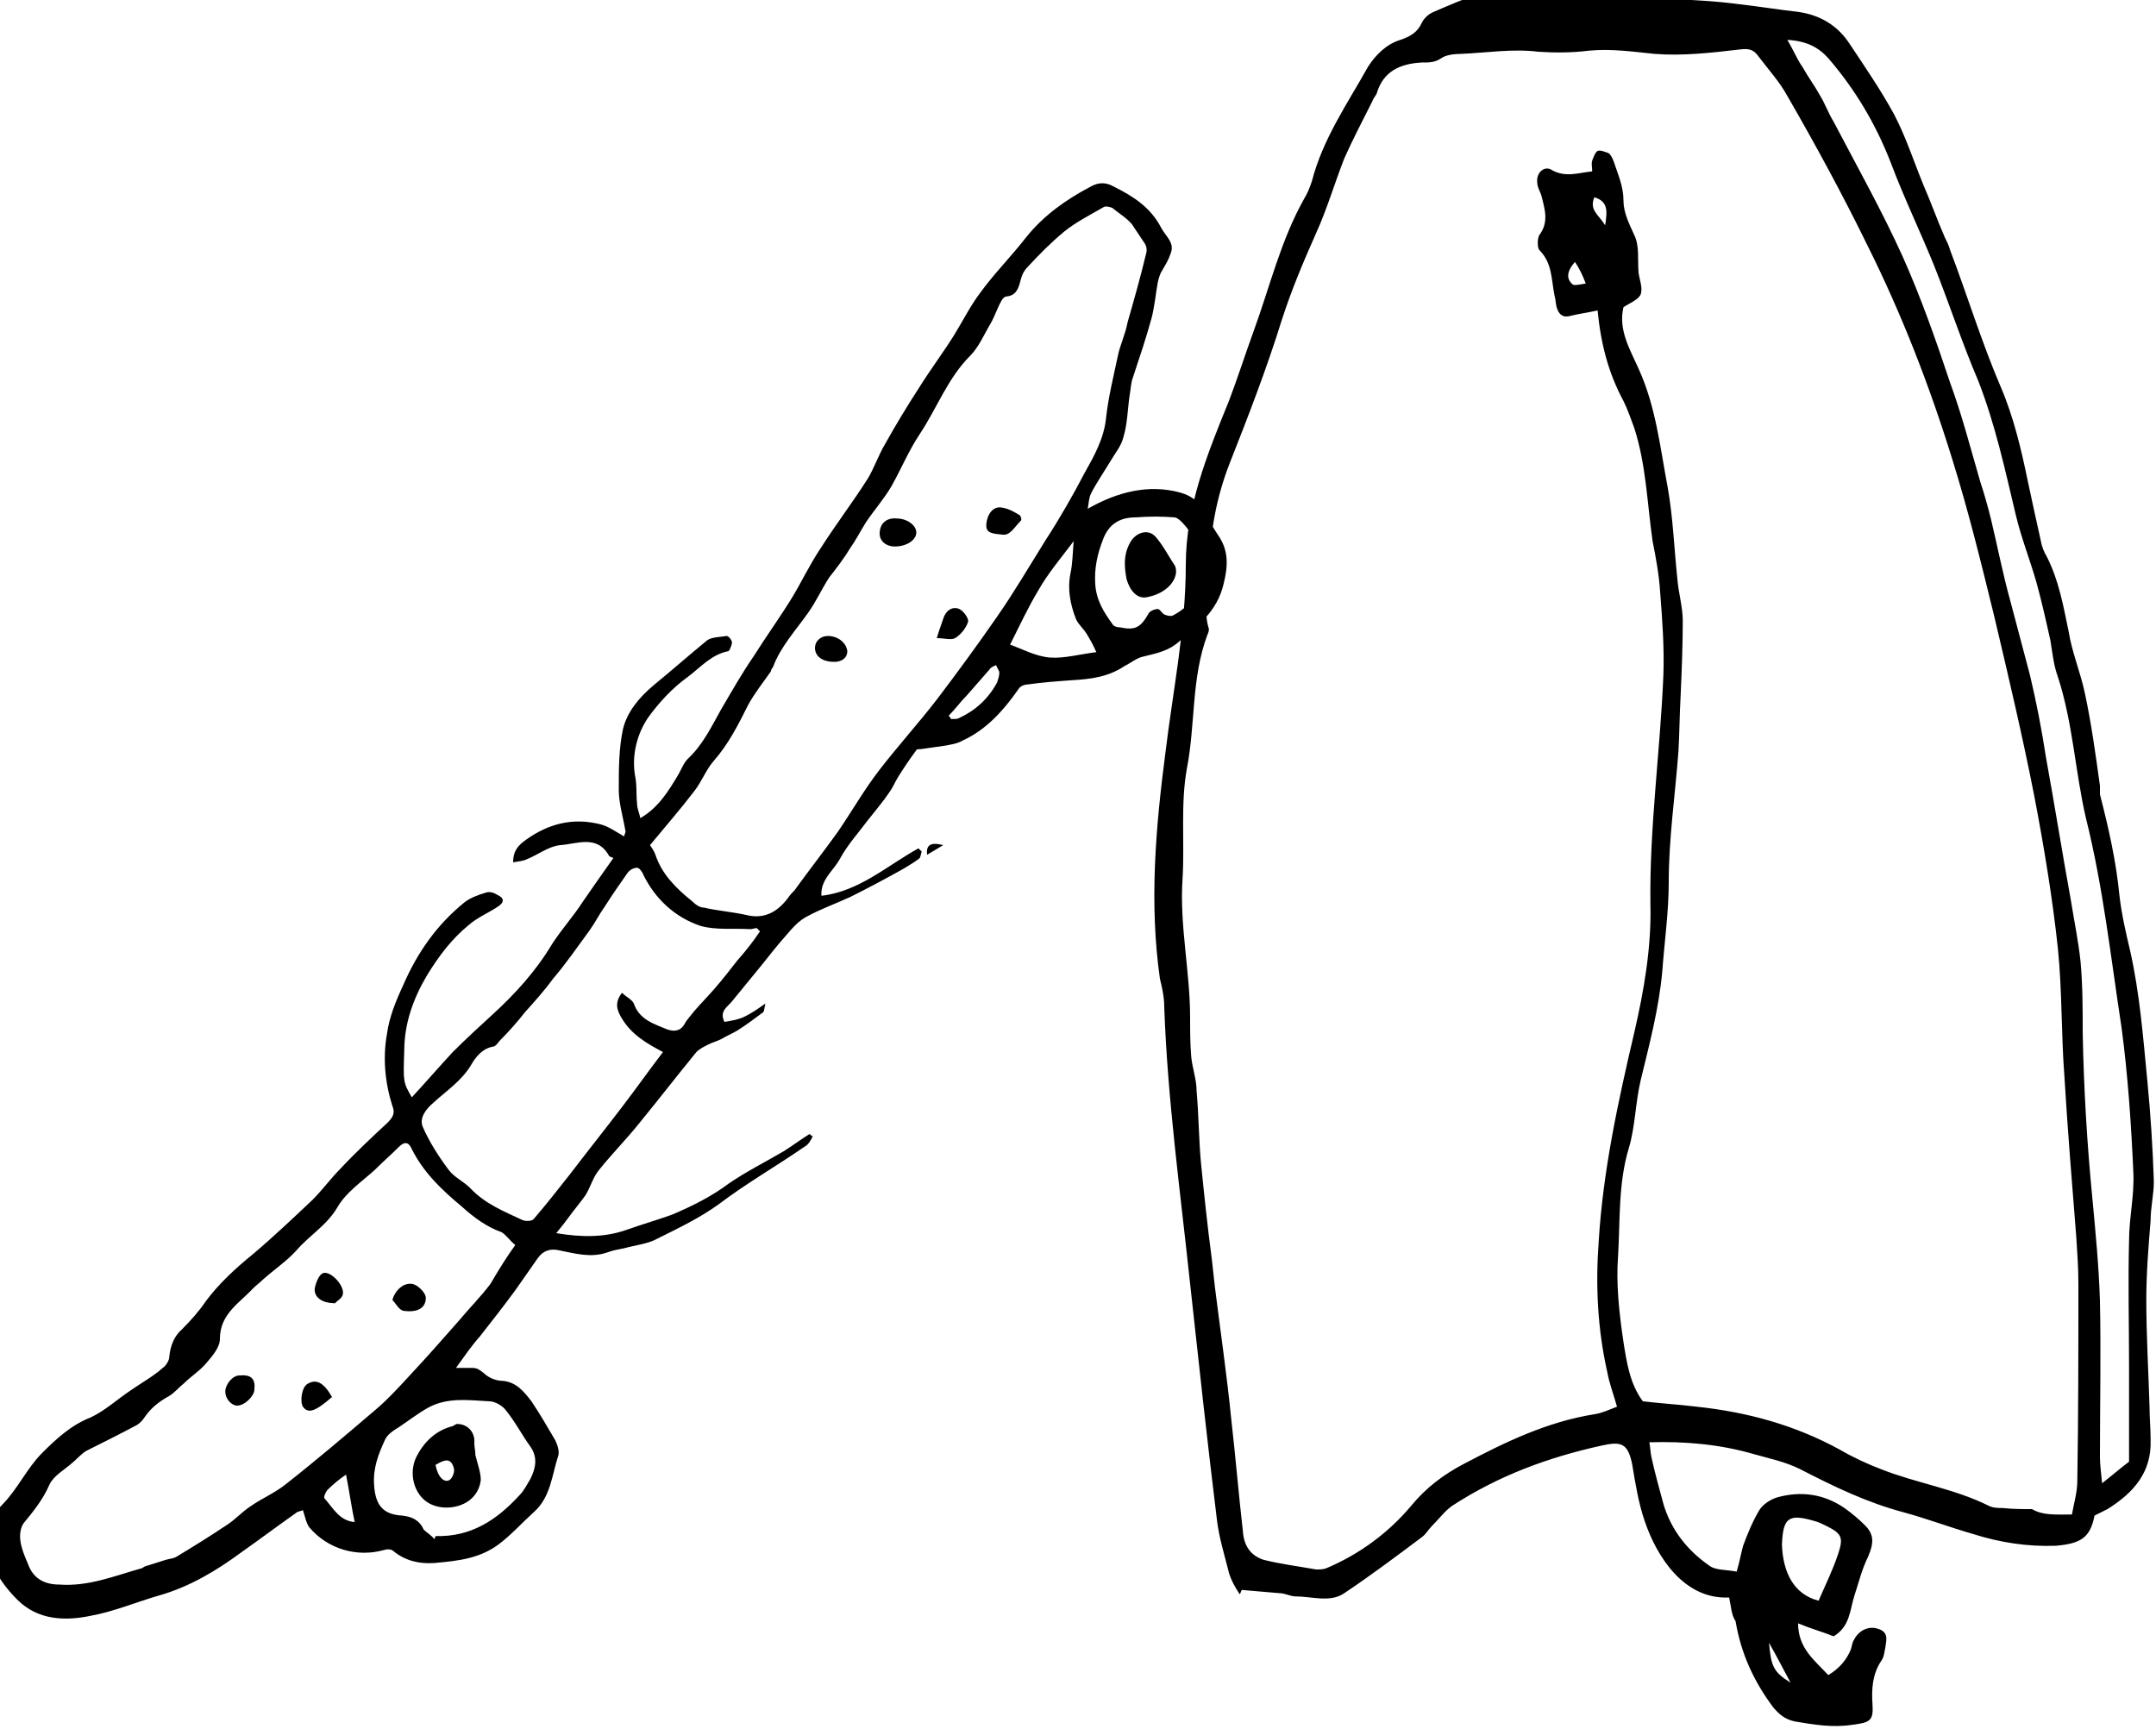 <svg xmlns="http://www.w3.org/2000/svg" width="200" height="160.4" viewBox="459.5 377.5 200 160.4"><path d="M619.9 525.7c-4.2.2-6.7-3.8-7.8-7-.6-1.7-.9-3.6-1.2-5.4-.4-1.9-1-2.1-2.8-1.7-5 1.1-9.6 2.8-13.9 5.6-.7.5-1.2 1.2-1.9 1.9-.3.3-.5.7-.9 1-2.4 1.8-4.8 3.6-7.2 5.2-1.3.9-3 .3-4.5.3-.5 0-1-.3-1.5-.3-1.2-.1-2.3-.2-3.5-.3-.1.1-.1.3-.2.4-.4-.6-.8-1.3-1-2-.4-1.6-.9-3.2-1.1-4.8-.9-7.3-1.7-14.7-2.5-22-.9-8.5-2.1-17.1-2.4-25.7 0-.9-.2-1.8-.4-2.6-1-7-.4-14 .5-20.9.7-5.8 1.9-11.6 1.9-17.5 0-5.4 2-10.3 4-15.2.8-2.1 1.5-4.3 2.3-6.5 1.5-4.1 2.5-8.4 4.7-12.3.3-.5.5-1 .7-1.6 1-3.9 3.3-7.2 5.2-10.6.7-1.1 1.7-2.1 3-2.5.9-.3 1.6-.7 2-1.6.2-.4.6-.8 1.1-1 2.8-1.2 5.5-2.5 8.8-1.9 2.3.5 4.7.6 7 .7 2 .1 4.1-.1 6.1 0 2.2.1 4.3.2 6.5.5 1.8.2 3.6.5 5.4.7 2.1.3 3.7 1.3 4.8 3 1.4 2.1 2.9 4.3 4.1 6.5 1.1 2.1 1.8 4.3 2.7 6.5.7 1.6 1.3 3.3 2 4.9.2.4.4.8.5 1.2 1.6 4.2 2.9 8.5 4.7 12.7 1.2 2.8 1.9 5.8 2.5 8.7.4 1.9.8 3.7 1.2 5.5.1.6.3 1.1.6 1.6 1.1 2.2 1.5 4.5 2 6.9.3 1.9 1.1 3.8 1.5 5.7.6 2.8 1 5.7 1.4 8.6v.8c.8 3.1 1.5 6.2 1.8 9.3.2 1.8.6 3.5 1 5.2.9 4 1.2 8 1.6 12.1.3 3.1.5 6.2.6 9.3 0 1.2-.3 2.4-.3 3.6-.2 2.5-.4 4.9-.4 7.4 0 3.3.2 6.6.3 9.9 0 1 .1 2 .1 3.1.1 3-1.6 4.9-4 6.4l-1.2.6c-.4 2-1.2 2.6-3.6 2.8-2.6.1-5.2-.3-7.7-1.1-2.1-.6-4.2-1.4-6.4-2-3.4-.9-6.5-2.4-9.6-4-1.4-.7-2.9-1-4.3-1.4-3.1-.9-6.3-1.2-9.7-1.1.1.5.1 1 .2 1.4.3 1.4.7 2.8 1.1 4.3.7 2.4 2.2 4.3 4.2 5.7.6.5 1.6.4 2.6.6.3-1 .4-1.7.6-2.4.4-1.1.9-2.3 1.5-3.3.3-.5 1-1 1.7-1.2 2.2-.6 4.3-.3 6.2 1 .7.5 1.3 1 1.9 1.6.9.9.8 1.7.3 2.9-.6 1.2-.9 2.5-1.3 3.7-.4 1.3-.4 2.8-1.9 3.7-1-.4-2.1-.7-3.3-1.2 0 2.3 1.5 3.4 2.8 4.8 1-.6 1.7-1.4 2.1-2.4.1-.3.1-.6.3-.9.4-.8 1.3-1.3 2.2-1 1 .3.8 1 .7 1.7-.1.4-.1.9-.4 1.3-.8 1.2-.9 2.6-.8 4 .1 1.5-.2 1.7-1.8 1.9-1.9.3-3.6 0-5.4-.3-.9-.2-1.4-.6-2-1.3-1.8-2.4-3-5-3.5-8-.4-.6-.4-1.3-.6-2.2zm31.8-7.7c.2-1.1.5-2.1.5-3.1.1-6.1.1-12.2.1-18.3 0-1.5-.1-2.9-.2-4.4-.4-5-.8-9.9-1.1-14.9-.3-3.9-.2-7.9-.6-11.8-.5-4.7-1.3-9.5-2.2-14.2-1.1-5.6-2.4-11.1-3.7-16.6-1.2-4.9-2.4-9.8-3.9-14.6-2.1-6.8-4.7-13.5-7.9-19.9-2.3-4.7-4.8-9.3-7.4-13.8-.7-1.3-1.8-2.5-2.7-3.7-.5-.7-1-.7-1.8-.6-2.6.3-5.2.6-7.8.4-2-.2-4-.5-6.1-.3-1.6.2-3.2.2-4.7.1-2.4-.3-4.8.1-7.2.2-.6 0-1.4.1-1.8.4-.6.4-1.1.4-1.8.4-2 .1-3.6.8-4.2 2.9-.1.2-.3.4-.4.7-.9 1.8-1.8 3.5-2.6 5.3-.9 2.3-1.6 4.7-2.6 6.9-1.2 2.7-2.3 5.3-3.2 8.1-1.4 4.5-3.1 8.9-4.8 13.2-1.3 3.3-1.9 6.7-1.9 10.2 0 1.7-.6 3.4-.1 5.1.1.2 0 .5-.1.7-1.5 4-1.1 8.3-1.9 12.4-.6 3.3-.2 6.8-.4 10.2-.3 4.3.7 8.6.7 12.9 0 1.2 0 2.4.1 3.6.1 1.1.5 2.1.5 3.2.2 2.2.2 4.4.4 6.6.3 3 .6 5.9 1 8.9l.3 2.7c.5 4 1.1 8.1 1.5 12.1.4 3.5.7 7.1 1.1 10.6.1 1.3.7 2.2 1.9 2.6 1.6.4 3.2.6 4.9.9.3 0 .6 0 .9-.1 3.1-1.3 5.8-3.3 7.9-5.8 1.4-1.7 3-2.9 4.9-3.9 3.8-2 7.7-3.9 12.1-4.6.7-.1 1.3-.4 2.1-.7-.3-1.1-.7-2.1-.9-3.2-.9-4-1.1-8-.8-12.1.4-6.6 1.8-13 3.3-19.4.9-3.9 1.6-7.9 1.5-11.9-.1-7.1.9-14.1 1.2-21.2.1-2.6-.1-5.2-.3-7.8-.1-1.6-.4-3.2-.7-4.7-.5-3.5-.6-7.1-1.7-10.5-.3-.8-.6-1.7-1-2.5-1.4-2.6-2.1-5.3-2.4-8.4-.9.2-1.7.3-2.5.5-.7.2-1.1-.1-1.3-.8-.1-.4-.1-.8-.2-1.1-.3-1.5-.2-3-1.4-4.2-.2-.2-.2-1.1 0-1.4.9-1.2.5-2.4.2-3.6-.1-.4-.4-.8-.4-1.3-.1-.9.7-1.6 1.4-1.1 1.3.7 2.5.2 3.7.1 0-.4-.1-.7 0-1 .1-.3.3-.8.5-.9.3-.1.7.1 1 .2.2.1.4.5.5.8.4 1.2.9 2.3.9 3.6 0 1.1.5 2.1 1 3.2.5 1 .3 2.3.4 3.5.1.7.4 1.4.2 2-.2.5-1 .8-1.6 1.2-.5 2.1.6 3.9 1.4 5.7 1.6 3.5 2 7.3 2.7 11 .5 2.8.6 5.7.9 8.5.1 1.3.5 2.6.5 3.9 0 2.3-.1 4.7-.2 7-.1 1.7-.1 3.4-.2 5.1-.3 4-.9 8.1-.9 12.1 0 2.8-.4 5.6-.6 8.3-.3 3.4-1.2 6.8-2 10.1-.5 2.1-.5 4.3-1.1 6.3-1 3.3-.8 6.7-1 10-.2 2.6.1 5.3.5 8 .3 1.9.6 3.9 1.8 5.5 1.7.2 3.4.3 5 .5 4.7.5 9.1 1.7 13.3 4 1.2.7 2.5 1.3 3.8 1.8 3.3 1.3 6.8 1.8 10 3.4.4.2.9.2 1.3.2.9.1 1.8.1 2.7.1 1 .6 2.2.5 3.7.5zm5.3-4.9v-8.8c0-3.9-.1-7.8 0-11.7 0-2.1.5-4.2.4-6.3-.2-4.5-.5-9-1.1-13.5-1-6.5-1.7-13-3.3-19.4-1-4.3-1.2-8.8-2.6-13.1-.4-1.1-.5-2.2-.7-3.4-.4-1.8-.8-3.6-1.3-5.4-.6-2.1-1.4-4.1-1.9-6.2-1-4.2-1.9-8.4-3.5-12.5-1.5-3.5-2.7-7.2-4.1-10.7-1.3-3.2-2.8-6.3-4-9.5-1.4-3.6-3.3-6.8-5.8-9.7-.9-1-2-1.6-3.8-1.7.6 1 .9 1.8 1.4 2.5.5.9 1.1 1.7 1.6 2.6.5.8.8 1.7 1.3 2.5 2.2 4.2 4.5 8.3 6.4 12.5 1.7 3.8 3.1 7.8 4.4 11.7 1.1 3 1.9 6.1 2.8 9.2.4 1.2.7 2.3 1 3.5.6 2.5 1.1 5.1 1.8 7.6.6 2.3 1.2 4.5 1.8 6.8.6 2.5 1.1 5.1 1.5 7.7.8 4.4 1.5 8.8 2.3 13.2.3 1.9.7 3.8.9 5.7.2 2.2.2 4.4.2 6.6.1 5.2.4 10.3.9 15.4.3 3.2.6 6.3.7 9.5.1 4.8 0 9.7 0 14.5 0 .7.1 1.3.2 2.4.9-.7 1.7-1.4 2.5-2zM628.2 526c.6-1.4 1.3-2.8 1.8-4.3s.4-1.9-1-2.6c-.4-.2-.8-.4-1.2-.5-2.4-.7-2.9-.3-3 2.2.1 2.6 1.1 4.6 3.4 5.2zm-4.6 3.9c.2 2.2.4 2.7 2 3.7-.6-1.1-1.2-2.3-2-3.7zm-18-128.1c-.8.9-.8 1.6-.2 2.1.2.1.6 0 1.2-.1-.3-.8-.6-1.4-1-2zm2.8-3.4c.2-1.3.3-2.2-1-2.6-.5 1.2.4 1.6 1 2.6zm-106.6 106h1.5c.5 0 .7.2 1.1.5.4.4 1.1.7 1.7.7 1.3.1 2 1 2.7 1.9.8 1.2 1.5 2.4 2.2 3.6.2.4.4 1 .3 1.4-.6 1.8-.7 3.9-2.3 5.3-1 .9-1.9 1.9-2.9 2.7-1.9 1.6-4.1 1.8-6.3 2-1.4.1-2.7-.2-3.8-1.1-.2-.2-.6-.2-.9-.1-2.5.7-5.2-.1-6.9-2.1-.3-.4-.4-1-.6-1.6-.2.1-.5.1-.7.3-1.7 1.2-3.3 2.4-5 3.6-2.3 1.7-4.8 3.2-7.6 4-2.1.6-4.2 1.5-6.4 1.9-2.4.5-4.9.4-6.8-1.5-1-1-2-2.3-2.4-3.6-.5-1.7-.6-3.6 1-5.2 1.4-1.4 2.3-3.4 3.7-4.8 1.3-1.3 2.7-2.6 4.5-3.3 1.3-.6 2.5-1.7 3.7-2.5 1-.7 2.1-1.3 3-2.1.3-.2.6-.7.6-1 .1-1 .4-1.9 1.2-2.6.8-.8 1.6-1.7 2.2-2.6 1.2-1.6 2.7-3 4.3-4.3 1.9-1.6 3.8-3.4 5.6-5.1.9-.9 1.7-2 2.6-2.9 1.4-1.5 2.9-2.9 4.3-4.2.5-.5.8-.9.5-1.6-.7-2.2-.9-4.5-.5-6.7.2-1.5.8-3 1.5-4.5 1.3-3 3.1-5.6 5.7-7.7.5-.4 1.3-.7 2-.9.3-.1.7 0 1 .2.7.3.7.7.1 1.1-.9.6-1.9 1-2.7 1.7-1.6 1.3-2.8 2.9-3.9 4.7-1.3 2.2-2.1 4.5-2.1 7-.1 2.9-.1 2.9.7 4.3 1.3-1.4 2.5-2.8 3.8-4.2 1.2-1.2 2.4-2.3 3.6-3.4 2.2-2 4.1-4.1 5.6-6.6.9-1.4 2-2.6 2.9-4 .9-1.3 1.8-2.6 2.8-4-.2-.1-.3-.1-.4-.2-1.1-2-3-1.1-4.5-1-1.1.1-2.1.9-3.1 1.3-.4.2-.8.2-1.3.3 0-1.1.5-1.6 1.2-2.1 2.1-1.5 4.4-2.1 7-1.4.7.2 1.4.7 2.1 1.1 0-.2.2-.4.1-.6-.2-1.2-.6-2.5-.6-3.7 0-1.9 0-3.9.4-5.7.4-1.6 1.5-2.9 2.8-4 1.7-1.4 3.3-2.8 5-4.2.4-.3 1.2-.3 1.8-.4.2 0 .5.4.5.6 0 .2-.2.7-.3.8-1.6.3-2.6 1.5-3.8 2.4-1.4 1-2.7 2.4-3.7 3.8-1 1.5-1.5 3.4-1.2 5.3.2.9.1 1.8.2 2.7 0 .4.2.8.3 1.3 1.7-1 2.6-2.5 3.5-4 .3-.5.5-1.1.9-1.5 1.4-1.3 2.2-3 3.1-4.6 1-1.7 1.9-3.3 3-4.9 1.2-1.9 2.5-3.7 3.6-5.5.9-1.5 1.6-3 2.6-4.5 1.4-2.2 3-4.3 4.4-6.5.6-1 1-2.2 1.6-3.2 1-1.8 2.1-3.6 3.2-5.3 1-1.6 2.2-3.2 3.2-4.8.8-1.3 1.5-2.7 2.4-3.9 1.3-1.8 2.9-3.4 4.3-5.2 1.6-2 3.7-3.5 6-4.7.7-.4 1.4-.4 2.1 0 1.8.9 3.4 1.9 4.4 3.8.4.8 1.3 1.4.9 2.4-.2.6-.5 1.1-.8 1.6-.2.3-.3.7-.4 1.1-.2 1.1-.3 2.3-.6 3.4-.5 1.8-1.1 3.6-1.7 5.4-.2.5-.2 1.1-.3 1.6-.2 1.3-.2 2.7-.6 4-.2.8-.8 1.5-1.2 2.2-.6 1-1.3 2-1.8 3-.2.4-.2.9-.3 1.4 2.8-1.6 5.7-2.3 8.6-1.5 1.1.3 2.1 1.1 2.6 2.3.2.6.6 1.2 1 1.8.9 1.4.8 2.8.4 4.4-.6 2.5-2.3 3.8-4.1 5.3-1 .9-2.1 1.1-3.3 1.4-.6.1-1.2.6-1.8.9-1.5 1-3.1 1.2-4.8 1.3-1.4.1-2.8.2-4.2.4-.3 0-.7.2-.8.4-1.4 2-3 3.8-5.2 4.8-.5.3-1.2.4-1.8.5l-2.1.3c-.2 0-.4 0-.4.1-.6.8-1.2 1.7-1.7 2.5-.3.5-.5 1-.8 1.4-.6.9-1.3 1.7-2 2.6-.9 1.2-1.9 2.3-2.6 3.6-.6 1.1-1.8 1.9-1.7 3.4 3.5-.4 6.1-2.8 9-4.4l.3.3c-.1.3-.1.6-.3.7-.4.3-.9.6-1.4.9-1.6.9-3.3 1.8-4.9 2.6-1.3.6-2.7 1.1-4 1.8-.8.4-1.4 1.1-2 1.8-.8.9-1.5 1.8-2.3 2.8l-2.7 3.3c-.4.5-1.2.9-.7 1.9.6-.1 1.3-.2 1.9-.5.6-.3 1.2-.7 1.9-1.2-.1.4-.1.7-.2.8-.8.6-1.6 1.2-2.4 1.7-.5.3-1 .5-1.5.8-.4.2-.8.3-1.2.5-.4.2-.8.4-1.1.7-1.8 2.2-3.5 4.4-5.3 6.6-1.2 1.5-2.5 2.8-3.7 4.3-.6.7-.8 1.6-1.3 2.4-.5.7-1.1 1.4-1.6 2.1-.3.4-.6.8-1.1 1.4 2.4.4 4.5.4 6.5-.3 1.4-.5 2.8-.9 4.2-1.4 1.9-.8 3.7-1.7 5.3-2.9 1.6-1.1 3.4-2 5.1-3 .8-.5 1.6-1.1 2.4-1.6.1.1.2.2.3.2-.2.4-.4.8-.8 1-2.6 1.8-5.4 3.4-7.9 5.3-1.8 1.3-3.7 2.2-5.7 3.2-.9.5-2 .6-3.1.9-.5.1-1.1.2-1.6.4-1.5.5-2.9.1-4.4-.2-.8-.2-1.5 0-2 .7l-2.1 3c-1.1 1.5-2.2 2.9-3.3 4.3-.8.9-1.4 1.8-2.2 2.9zm18-48.5c.2.3.4.6.5.9.6 1.8 1.9 3.1 3.4 4.3.3.3.7.6 1.1.6 1.3.3 2.7.4 4 .7 1.7.4 2.9-.4 3.8-1.6.2-.3.4-.5.6-.7 1.3-1.8 2.7-3.6 4-5.4 1.3-1.9 2.5-4 3.9-5.8 1.7-2.2 3.6-4.3 5.3-6.5 1.9-2.5 3.8-5.1 5.6-7.7 1.6-2.3 3-4.7 4.5-7.1 1.3-2 2.5-4.1 3.6-6.2.9-1.6 1.8-3.2 2-5.1.2-1.9.7-3.9 1.1-5.8.2-1 .7-2 .9-3.1.6-2.1 1.2-4.2 1.7-6.3.1-.3.1-.7-.1-1l-1.2-1.8c-.5-.6-1.2-1-1.8-1.5-.2-.1-.6-.2-.8-.1-1.2.7-2.6 1.4-3.7 2.3-1.2 1-2.3 2.1-3.4 3.3-.3.3-.5.7-.6 1.1-.2.8-.4 1.5-1.3 1.6-.2 0-.4.2-.5.4-.4.7-.6 1.4-1 2.1-.6 1-1.1 2.2-1.9 3-2.1 2.1-3.1 4.9-4.7 7.3-1 1.5-1.7 3.2-2.6 4.8-.7 1.2-1.6 2.2-2.4 3.4-.5.8-.9 1.6-1.4 2.3-.6 1-1.3 1.9-2 2.8-.7 1.1-1.2 2.2-1.9 3.2-1.2 1.7-2.6 3.2-3.3 5.1-.1.1-.2.3-.2.4-.7 1-1.5 2-2.1 3.1-.9 1.8-1.8 3.6-3.2 5.2-.7.8-1.1 1.9-1.8 2.8-1.3 1.7-2.7 3.3-4.1 5zM507.3 493c-.6-.5-.9-1-1.3-1.2-1.4-.5-2.6-1.4-3.7-2.4-1.8-1.5-3.5-3.1-4.6-5.3-.3-.7-.7-.7-1.2-.2-.7.7-1.5 1.4-2.2 2.1-1.2 1.1-2.7 2.1-3.5 3.5-1 1.7-2.6 2.6-3.8 4-.9 1-2.1 1.8-3.1 2.7-.3.3-.6.5-.9.8-1.3 1.4-3.1 2.4-3.1 4.7 0 .8-.7 1.6-1.3 2.3-.6.7-1.4 1.2-2 1.8-.5.4-.9.9-1.4 1.2-.9.5-1.7 1.1-2.3 2-.2.3-.4.5-.7.7-1.5.8-3.1 1.6-4.7 2.4-.5.3-.9.8-1.4 1.2-.7.6-1.6 1.1-2 1.9-.6 1.4-1.5 2.5-2.4 3.6-.3.4-.4 1.1-.3 1.7.1.7.4 1.4.7 2.1.5 1.4 1.6 1.9 2.9 1.9 2.7.2 5.1-.8 7.6-1.5.1 0 .3-.2.4-.2.6-.2 1.3-.4 1.9-.6.3-.1.7-.1 1-.3 1.5-.9 3.1-1.9 4.6-2.9.8-.5 1.5-1.3 2.3-1.8 1-.7 2.2-1.2 3.2-2 2.8-2.2 5.5-4.5 8.2-6.8 1.2-1 2.3-2.2 3.4-3.4 1.5-1.6 2.9-3.2 4.4-4.9 1-1.2 2.1-2.3 3-3.5.7-1.2 1.5-2.5 2.3-3.6zm22.7-29.1l-.3-.3c-.2 0-.4.1-.6.1-1.6-.1-3.2.1-4.6-.3-2.4-.8-4.2-2.5-5.3-4.7-.1-.3-.4-.7-.6-.7-.3 0-.7.2-.9.5-.7 1-1.4 2-2.1 3.1-.5.7-.9 1.5-1.4 2.2-1.1 1.5-2.2 3.1-3.4 4.5-.8 1.1-1.7 2.1-2.6 3.1-.7.9-1.5 1.8-2.3 2.6-.2.2-.4.6-.7.6-1 .2-1.6 1-2 1.7-.9 1.5-2.3 2.4-3.5 3.5-.7.6-1.3 1.4-1 2.2.6 1.4 1.5 2.8 2.4 4 .5.7 1.4 1.1 2 1.7 1.4 1.5 3.2 2.2 4.9 3 .3.1.8.1 1-.1 1.2-1.4 2.3-2.8 3.4-4.2 1.6-2.1 3.2-4.1 4.8-6.2 1.3-1.7 2.5-3.4 3.8-5.1-1.5-.8-2.9-1.6-3.8-3.1-.5-.8-.7-1.5 0-2.4.4.4.9.6 1.1 1 .5 1.5 1.9 1.9 3.1 2.4.6.2 1.2.2 1.6-.5.2-.4.6-.8.9-1.2.6-.7 1.3-1.4 1.9-2.1.7-.8 1.4-1.7 2.1-2.6.8-.9 1.5-1.8 2.1-2.7zm-30.2 56.4c0-.1.1-.2.1-.3 3.3.1 5.7-1.5 7.8-3.8.4-.4.7-1 1-1.5.5-1 .7-2 0-3-.8-1.1-1.4-2.3-2.3-3.4-.3-.4-1-.8-1.5-.8-1.9-.1-3.9-.4-5.7.6-.9.5-1.8 1.2-2.7 1.8-.5.3-1.1.7-1.3 1.2-.6 1.3-1.1 2.6-1 4.1.1 1.9.8 2.8 2.6 2.9.9.1 1.6.4 2 1.3.3.3.7.5 1 .9zm71.4-90.3c0-.2 0-.6-.2-.9-.4-.9-.8-1.7-1.3-2.5-.3-.4-.8-1-1.2-1.1-1.2-.1-2.4-.1-3.7 0-1.5 0-2.5.7-3 2.1-.5 1.3-.8 2.6-.7 4.1.1 1.5.8 2.6 1.6 3.7.1.2.4.3.7.3 1.4.3 1.9 0 2.6-1.2.1-.3.6-.5.9-.5.2 0 .4.4.6.5.2.1.6.2.8.1 1.9-1 2.7-2.5 2.9-4.6zm-10 8c-.3-.7-.6-1.2-.9-1.7-.3-.5-.8-.9-1-1.4-.5-1.3-.8-2.7-.5-4.2.2-.9.2-1.9.3-3-1.2 1.6-2.4 3-3.3 4.6-.9 1.5-1.7 3.2-2.6 5 1.1.4 2.4 1.1 3.7 1.2 1.3.1 2.7-.3 4.3-.5zm-13.7 5.9c.1.1.2.2.2.3h.3c.2 0 .3 0 .5-.1 1.5-.7 2.7-1.8 3.5-3.3.1-.3.2-.6.2-.9 0-.2-.2-.4-.3-.7-.2.1-.5.2-.6.4l-2.1 2.4c-.6.6-1.1 1.3-1.7 1.9zm-55.1 74.8c-.3-1.4-.5-2.9-.8-4.4-.6.4-1.2.9-1.7 1.4-.2.2-.4.7-.3.8.8.9 1.4 2.1 2.8 2.2zm53.1-61.9l1.5-.9c-1.2-.3-1.6 0-1.5.9zm-4.4-29.8c0 .7.6 1.2 1.4 1.2 1.1 0 2-.6 2-1.3 0-.7-.9-1.3-1.8-1.3-1-.1-1.6.5-1.6 1.4zm7 9.7c.5-.3 1-.9 1.2-1.5.1-.3-.4-1-.8-1.2-.7-.3-1.3.2-1.5.9-.2.6-.4 1.1-.6 1.8.7 0 1.3.2 1.7 0zm6.1-10.9c.1-.1 0-.4-.1-.5-.5-.3-1-.6-1.6-.7-.8-.2-1.4.5-1.5 1.5-.1.9.6.9 1.5 1 .7.1 1.1-.7 1.7-1.3zm-17.9 10.7c-.7 0-1.2.5-1.2 1.1 0 .8.7 1.3 1.8 1.3.6 0 1.2-.3 1.2-1-.1-.8-.9-1.4-1.8-1.4zm-54.6 68.6c-.6 0-1.3.8-1.3 1.5s.6 1.3 1.1 1.3c.7 0 1.6-.9 1.6-1.5.1-1-.3-1.4-1.4-1.3zm15.2-6c1.4.2 2.1-.3 2.1-1.2 0-.5-.9-1.4-1.5-1.3-.7 0-1.4.7-1.6 1.5.3.3.6.9 1 1zm-5.6-1.5c.2-.8-1.1-2.2-1.8-2-.4.1-.7.9-.8 1.4-.1.8.6 1.4 1.9 1.4.1-.2.6-.4.7-.8zm-3.3 8.3c-.5.3-.7 1.6-.4 2.1.5.7 1.2.4 2.7-.9-.8-1.4-1.5-1.7-2.3-1.2zm13.9 3.7c1 0 1.7.8 1.6 1.8 0 .3.1.7.1 1.1.2.8.5 1.6.5 2.3-.3 2.5-3.3 3.1-4.9 2.1-1.3-.8-1.8-2.7-1.1-4.2.7-1.4 1.8-2.5 3.4-2.9.2-.1.3-.2.4-.2zm-2 3.8c.2 1.1.8 1.7 1.3 1.4.3-.2.5-.8.4-1.1-.3-1.1-1-.7-1.7-.3zm68.6-83.4c-.6-.9-1.1-1.9-1.8-2.7-.7-.8-1.9-.4-2.4.6-.6 1.1-.5 2.2-.3 3.3.3 1.1 1 1.9 1.9 1.7 1.6-.3 2.6-1.3 2.7-2.3 0-.1 0-.4-.1-.6z"/></svg>